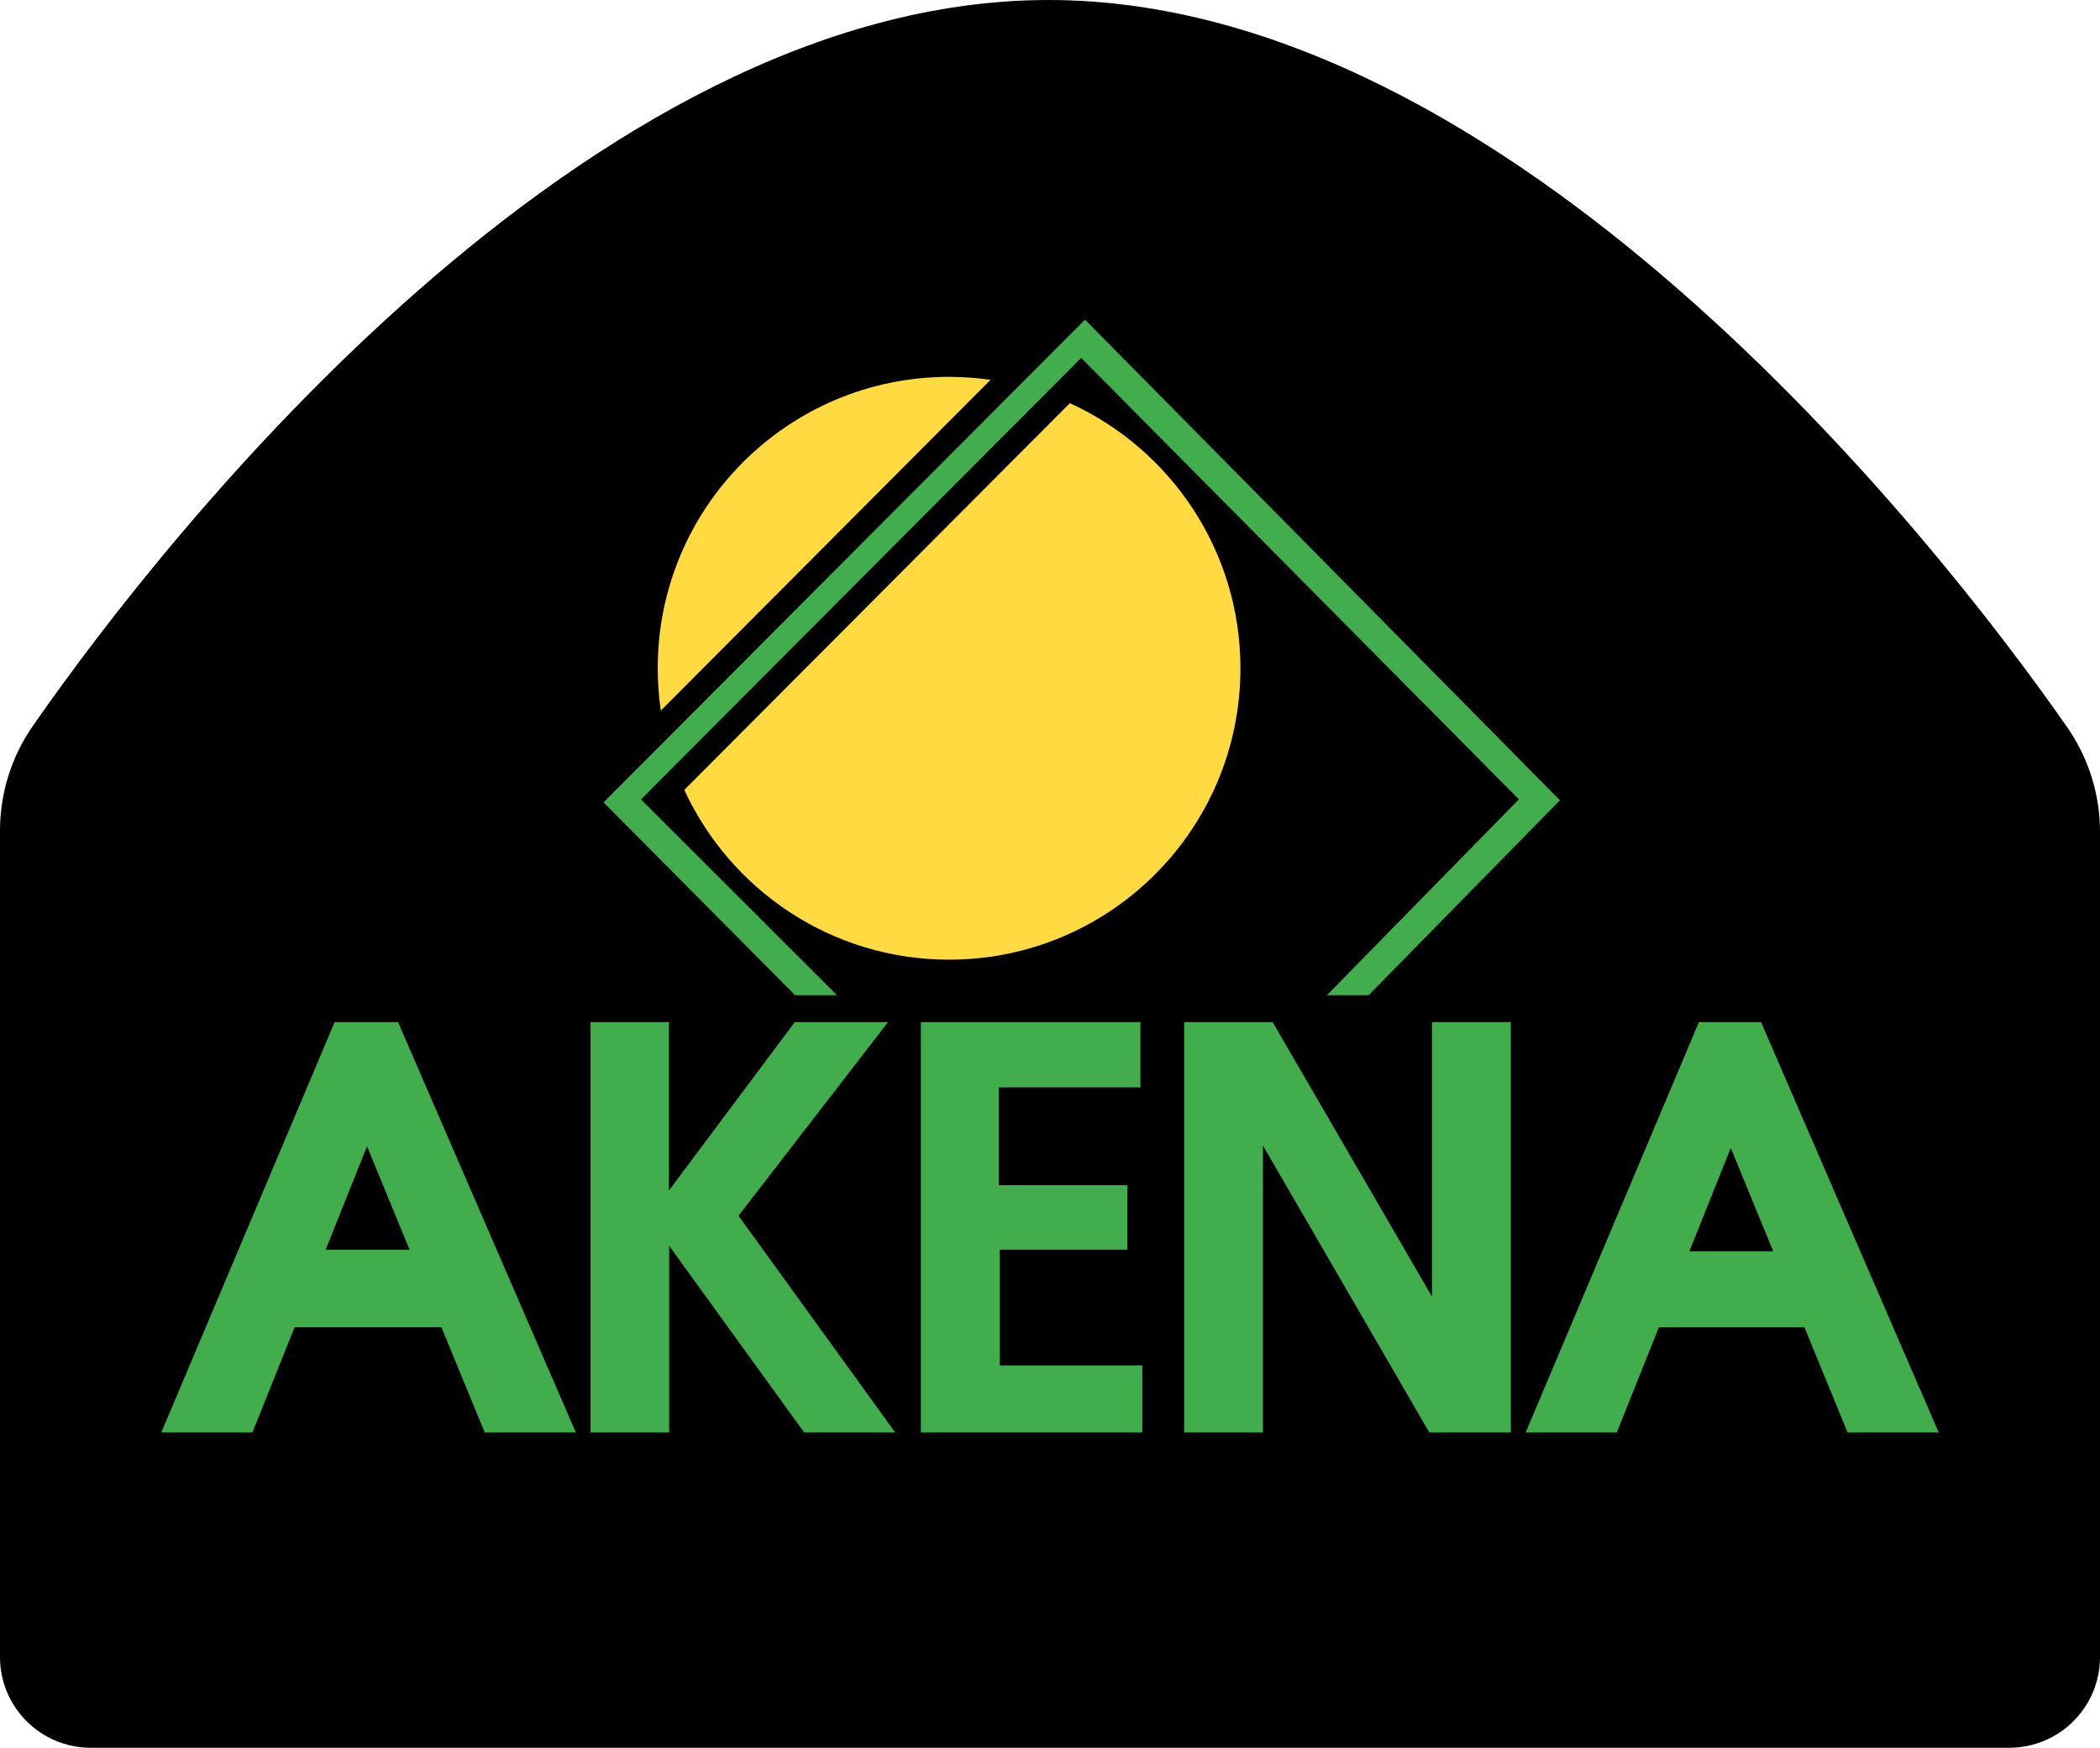 <?xml version="1.0" encoding="UTF-8"?>
<svg id="Calque_3" data-name="Calque 3" xmlns="http://www.w3.org/2000/svg" viewBox="0 0 1162.5 967.53">
  <defs>
    <style>
      .cls-1, .cls-2, .cls-3, .cls-4 {
        stroke-width: 0px;
      }

      .cls-1, .cls-3 {
        fill: #41ad4c;
      }

      .cls-2 {
        fill: #000;
      }

      .cls-2, .cls-3 {
        fill-rule: evenodd;
      }

      .cls-4 {
        fill: #ffda41;
      }
    </style>
  </defs>
  <path class="cls-2" d="M50.21,967.53h1062.09c27.71,0,50.21-22.5,50.21-50.21v-456.79c0-20.74-6.33-40.95-18.16-57.94C1069.47,295.09,835.6,0,580.46,0S92.51,294.8,18.04,402.07C6.27,419.06,0,439.21,0,459.89v457.43c0,27.71,22.5,50.21,50.21,50.21h0Z"/>
  <g>
    <polygon class="cls-3" points="836.36 565.81 836.36 793.01 791.25 793.01 699.15 634.18 699.15 793.01 655.51 793.01 655.51 565.81 704.48 565.81 792.71 717.78 792.71 565.81 836.36 565.81"/>
    <polygon class="cls-3" points="631.31 565.81 631.31 601.96 552.92 601.96 552.92 656.09 624.1 656.09 624.1 691.83 553.45 691.83 553.45 755.86 632.37 755.86 632.37 793.01 509.75 793.01 509.75 565.81 631.31 565.81"/>
    <path class="cls-1" d="M318.7,793.01h0ZM180.27,691.83l22.91-57.24,23.55,57.24h-46.46ZM185.25,565.81l-95.96,227.19h50.44l23.32-58.23h81.32l23.96,58.23h50.44l-98.42-227.19s-35.09,0-35.09,0Z"/>
    <polygon class="cls-3" points="495.57 793.01 445.19 793.01 370.43 689.66 370.43 793.01 326.9 793.01 326.9 565.81 370.32 565.81 370.32 659.02 439.97 565.81 491.59 565.81 408.81 673.02 495.57 793.01"/>
    <path class="cls-3" d="M981.59,692.65l-23.49-57.18-22.91,57.18h46.4ZM1073.22,793.01h-50.44l-23.9-58.23h-80.55l-23.32,58.23h-50.44l95.9-227.19h34.39l98.36,227.19h0Z"/>
  </g>
  <g>
    <polygon class="cls-3" points="440.15 550.93 463.35 550.93 354.85 442.55 598.5 198.13 840.81 442.49 734.54 550.93 757.62 550.93 863.54 443.02 600.61 176.93 334.11 444.19 440.15 550.93"/>
    <path class="cls-4" d="M592.29,223.15l-213.48,214.13c25.54,55.42,81.55,93.97,146.58,93.97,89.11,0,161.28-72.24,161.28-161.28,0-65.2-38.72-121.33-94.38-146.76v-.06Z"/>
    <path class="cls-4" d="M548.35,210.26c-7.5-1.05-15.17-1.64-22.97-1.64-89.11,0-161.28,72.24-161.28,161.28,0,7.97.59,15.82,1.7,23.49l182.55-183.14Z"/>
  </g>
</svg>